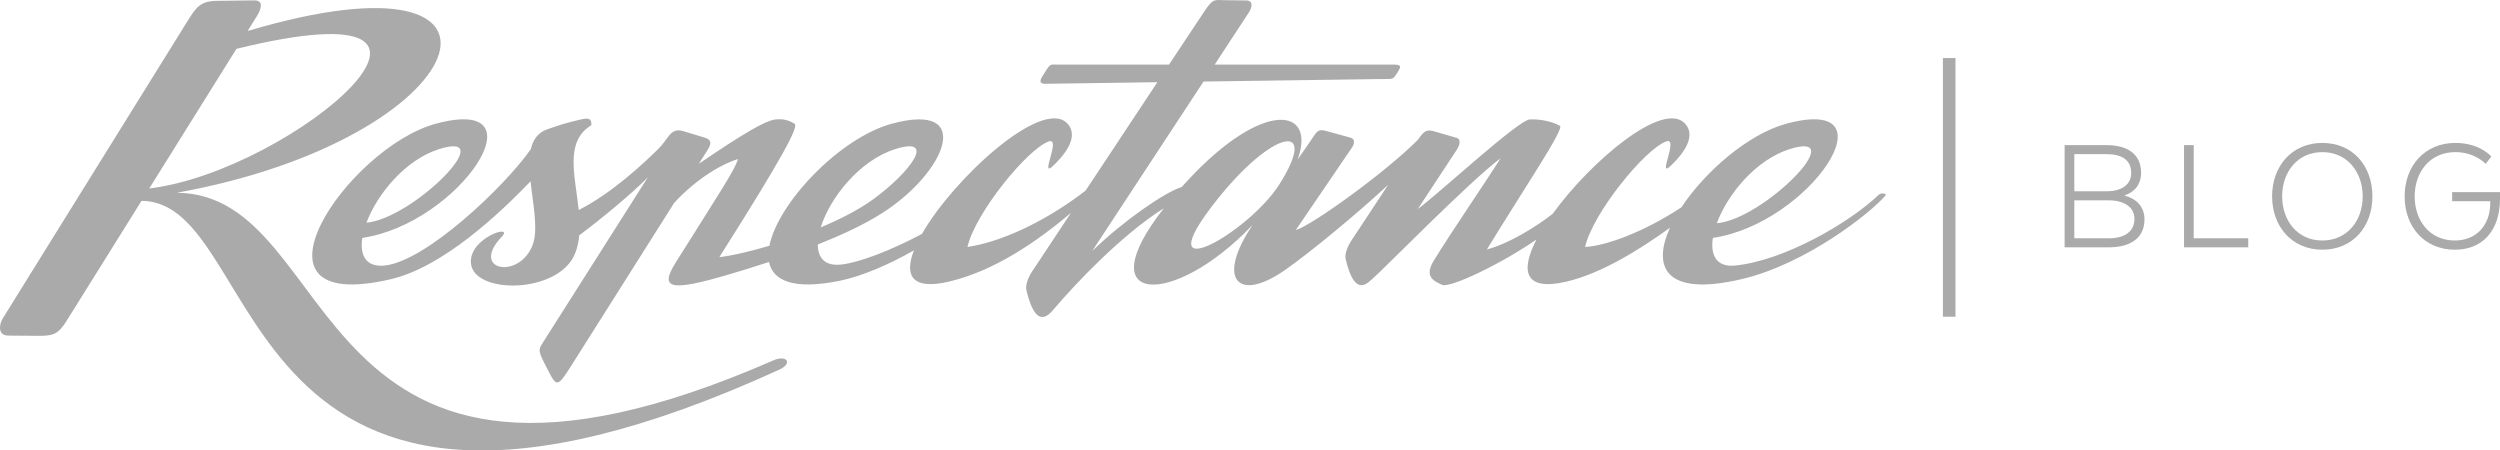 <?xml version="1.0" encoding="utf-8"?>
<!-- Generator: Adobe Illustrator 16.0.0, SVG Export Plug-In . SVG Version: 6.00 Build 0)  -->
<!DOCTYPE svg PUBLIC "-//W3C//DTD SVG 1.1//EN" "http://www.w3.org/Graphics/SVG/1.1/DTD/svg11.dtd">
<svg version="1.1" id="Layer_1" xmlns="http://www.w3.org/2000/svg" xmlns:xlink="http://www.w3.org/1999/xlink" x="0px" y="0px"
	 width="396.243px" height="71.4px" viewBox="0 0.002 396.243 71.4" enable-background="new 0 0.002 396.243 71.4"
	 xml:space="preserve">
<path fill="#AAAAAA" d="M297.844,30.81c-4.775,4.562-15.082,10.503-22.825,11.277c-2.972,0.301-3.952-1.638-3.533-4.379
	c15.346-2.247,29.078-22.793,11.657-18.105c-6.023,1.63-12.856,7.54-16.646,13.261c-6.032,3.969-12.005,6.113-15.263,6.28
	c1.207-5.353,9.481-15.52,12.857-16.719c2.07-0.741-1.487,5.94,0.68,3.89c3.557-3.379,3.454-5.552,2.249-6.782
	c-3.493-3.576-14.835,5.951-20.929,14.361c-2.608,2.043-6.928,4.729-10.422,5.646c6.015-9.839,12.35-19.175,11.567-19.593
	c-1.224-0.67-2.947-1.08-4.75-1.023c-1.812,0.057-14.449,11.777-17.77,14.206l6.164-9.369c0.619-0.956,0.674-1.834-0.212-1.966
	l-3.078-0.896c-1.386-0.409-1.739-0.362-2.856,1.258c-5.229,5.244-16.754,13.533-19.363,14.319l8.942-13.133
	c0.316-0.463,0.564-1.301-0.294-1.53l-3.938-1.083c-1.205-0.325-1.414,0.214-2.097,1.212l-2.312,3.354
	c2.993-8.239-5.375-9.561-17.202,3.065c-0.405,0.438-0.801,0.858-1.182,1.286c-2.644,0.805-9.218,5.335-14.172,10.134l17.641-26.854
	l28.104-0.397c2.057-0.027,1.827,0.193,2.668-1.098c0.84-1.292,0.246-1.193-1.556-1.193h-27.446l5.365-8.192
	c0.643-0.963,0.689-1.839-0.204-1.968l-3.601-0.047c-1.605-0.022-1.805-0.344-3.245,1.841l-5.557,8.366l-18.181-0.004
	c-0.828-0.047-0.843,0.231-1.916,1.899c-0.55,0.874-0.224,1.157,0.525,1.149l17.727-0.254l-11.381,17.19
	c-6.878,5.3-13.91,8.228-18.717,8.923c1.214-5.353,9.491-15.52,12.873-16.719c2.055-0.741-1.496,5.94,0.667,3.89
	c3.556-3.379,3.456-5.552,2.249-6.782c-3.949-4.039-17.918,8.648-23.012,17.55c-5.086,2.696-10.033,4.57-12.872,4.856
	c-2.531,0.26-3.623-1.1-3.628-3.183c3.728-1.48,7.331-3.147,10.205-4.979c10.088-6.425,14.756-17.736,1.55-14.174
	c-8.276,2.24-18.068,12.551-19.43,19.354c-3.292,0.979-6.183,1.617-7.93,1.799c10.15-16.022,12.624-20.752,11.927-21.144
	c-1.022-0.595-1.818-0.809-3.107-0.667c-2.12,0.231-8.605,4.679-12.068,7.011l1.378-2.178c0.567-0.897,0.729-1.6-0.383-1.94
	l-3.494-1.055c-2.008-0.607-2.289,1.188-3.856,2.747c-2.324,2.309-7.413,7.084-12.688,9.759c-0.55-5.407-2.282-10.856,2-13.442
	c0.061-1.09-0.445-1.2-1.714-0.897c-2.536,0.606-2.981,0.756-5.245,1.537c-1.516,0.525-2.287,1.657-2.623,3.139
	c-4.076,5.867-16.622,17.806-23.19,18.463c-2.967,0.301-3.949-1.635-3.531-4.379c15.346-2.245,29.086-22.793,11.67-18.105
	c-13.97,3.769-32.236,30.537-7.114,24.641c8.338-1.958,17.398-10.596,22.111-15.505c0.397,3.694,1.269,7.73,0.306,10.156
	c-2.172,5.495-9.971,3.952-4.87-1.365c2.021-2.11-5.056,0.089-4.898,4.051c0.209,5.178,14.079,5.074,16.562-1.505
	c0.338-0.884,0.525-1.816,0.612-2.771c3.712-2.771,8.438-6.704,10.879-9.202L85.867,54.578c-0.712,1.12-0.254,1.63,1.146,4.406
	c1.292,2.554,1.505,2.186,3.902-1.606l15.938-25.214c3.618-3.966,7.923-6.354,10.125-6.94c-0.632,1.874-2.456,4.581-9.894,16.411
	c-2.639,4.2-0.784,4.581,8.344,1.895c1.943-0.572,4.146-1.247,6.459-2.006c0.592,2.949,3.859,4.491,11.24,2.972
	c3.586-0.734,7.843-2.605,11.728-4.811c-1.515,3.888-0.418,6.358,5.546,4.954c7.126-1.682,13.8-6.218,19.334-10.886l-6.144,9.269
	c-0.818,1.244-1.048,2.364-0.921,2.925c1.501,6.409,3.521,4.033,4.377,3.03c3.377-3.969,10.623-11.675,17.419-15.973
	c-12.148,15.455,1.481,15.815,13.94,2.779c0.067-0.058,0.12-0.109,0.164-0.172c-5.813,8.521-2.524,12.583,5.265,7.074
	c3.82-2.688,11.16-8.714,16.187-13.392l-5.825,8.828c-0.818,1.236-1.056,2.363-0.919,2.927c1.498,6.402,3.573,3.68,4.375,3.028
	c1.254-1.03,15.405-15.463,20.184-18.996c-2.271,3.63-7.614,11.396-10.572,16.202c-1.371,2.254-0.496,3.125,1.333,3.874
	c1.231,0.508,9.117-3.192,14.933-7.196c-2.527,4.845-2.05,8.279,4.748,6.679c5.613-1.321,11.65-5.113,16.403-8.54
	c-2.805,6.164-0.842,11.011,11.361,8.146c10.238-2.399,20.472-10.519,22.771-13.229C299.151,30.646,298.163,30.556,297.844,30.81z
	 M283.633,23.643c9.916-3.143-4.096,11.123-11.523,11.74C273.792,30.832,278.251,25.353,283.633,23.643z M141.865,23.643
	c6.75-2.137,2.332,3.735-3.48,7.956c-2.264,1.641-5.208,3.15-8.304,4.446C131.521,31.412,136.177,25.452,141.865,23.643z
	 M69.572,23.643c9.895-3.138-4.056,10.975-11.49,11.656C59.788,30.762,64.22,25.345,69.572,23.643z M202.78,29.22
	c-4.854,7.688-21.366,17.052-10.148,2.772C201.666,20.489,209.22,19.032,202.78,29.22z M122.559,57.126
	C47.53,89.938,54.881,30.79,28.024,30.553c47.624-8.589,58.832-39.798,11.22-25.637l1.511-2.424c0.698-1.133,1.043-2.458-0.48-2.427
	L34.41,0.133c-2.727,0.033-3.331,1.041-4.831,3.439L0.454,50.442c-0.647,1.059-0.792,2.745,0.86,2.752l4.658,0.035
	c2.454,0.016,3.222-0.202,4.579-2.365l11.875-19.021c20.364,0,13.243,66.864,101.116,26.737
	C125.696,57.586,124.708,56.181,122.559,57.126z M37.473,7.745C81.68-3.109,46.485,27.137,23.656,29.874L37.473,7.745z"/>
<line stroke="#AAAAAA" stroke-width="2" stroke-miterlimit="10" x1="308.941" y1="9.201" x2="308.941" y2="50.201"/>
<g>
	<path fill="#AAAAAA" d="M334.281,39.201h-7.046V23.006h6.668c3.374,0,5.452,1.485,5.452,4.373c0,1.835-0.999,3.05-2.564,3.563
		v0.081c1.809,0.459,3.104,1.754,3.104,3.752C339.895,37.798,337.573,39.201,334.281,39.201z M333.903,24.436h-5.129v5.884h5.129
		c2.402,0,3.887-1.08,3.887-2.888C337.789,25.3,336.25,24.436,333.903,24.436z M328.774,31.751v6.02h5.533
		c2.268,0,3.995-0.972,3.995-3.077c0-1.917-1.7-2.888-3.887-2.942H328.774z"/>
	<path fill="#AAAAAA" d="M346.161,39.201V23.006h1.539v14.765h8.638v1.431H346.161z"/>
	<path fill="#AAAAAA" d="M360.121,31.131c0-4.805,3.132-8.476,7.963-8.476c4.858,0,7.937,3.671,7.937,8.476
		c0,4.75-3.078,8.449-7.937,8.449C363.253,39.579,360.121,35.881,360.121,31.131z M374.482,31.131c0-3.833-2.43-7.018-6.397-7.018
		s-6.37,3.185-6.37,7.018c0,3.806,2.402,6.991,6.37,6.991S374.482,34.937,374.482,31.131z"/>
	<path fill="#AAAAAA" d="M388.658,30.456h7.585v1.053c0,4.94-2.672,8.071-7.153,8.071c-4.886,0-7.963-3.698-7.963-8.449
		c0-4.805,3.158-8.476,8.044-8.476c3.914,0,5.695,2.159,5.695,2.159l-0.891,1.161c0,0-1.674-1.862-4.805-1.862
		c-4.049,0-6.451,3.185-6.451,7.018c0,3.806,2.349,6.991,6.37,6.991c3.32,0,5.588-2.321,5.614-5.938v-0.297h-6.046V30.456z"/>
</g>
</svg>
